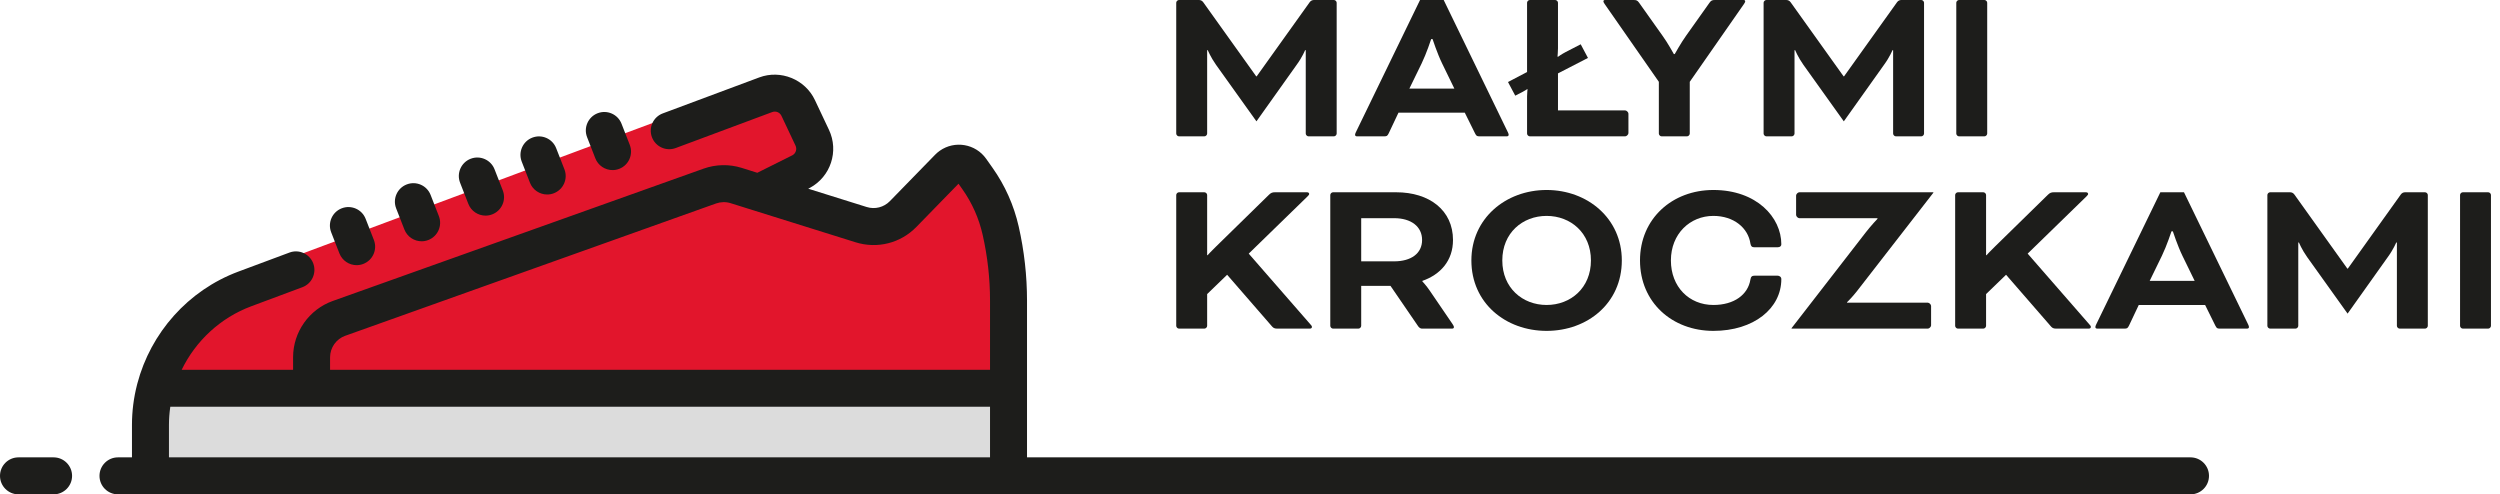 <svg width="177" height="35" viewBox="0 0 177 35" fill="none" xmlns="http://www.w3.org/2000/svg">
<g clip-path="url(#clip0_2_111)">
<path d="M94.443 0C94.54 0 94.636 0.096 94.636 0.192V9.459C94.636 9.556 94.54 9.653 94.443 9.653H92.641C92.544 9.653 92.447 9.556 92.447 9.459V3.556H92.399C92.399 3.556 92.207 4.038 91.805 4.586L88.956 8.591L86.093 4.586C85.706 4.038 85.514 3.556 85.514 3.556H85.466V9.459C85.466 9.556 85.369 9.653 85.273 9.653H83.47C83.374 9.653 83.277 9.556 83.277 9.459V0.192C83.277 0.096 83.374 0 83.47 0H84.885C84.999 0 85.112 0.047 85.191 0.161L88.94 5.405H88.973L92.722 0.161C92.801 0.047 92.914 0 93.028 0H94.443Z" fill="#1D1D1B"/>
<path d="M103.708 7.979H99.011L98.319 9.443C98.223 9.637 98.175 9.653 97.981 9.653H96.067C95.97 9.653 95.938 9.589 95.938 9.54C95.938 9.492 95.97 9.411 96.002 9.347L100.539 0H102.213L106.749 9.347C106.782 9.411 106.814 9.492 106.814 9.54C106.814 9.589 106.782 9.653 106.686 9.653H104.771C104.578 9.653 104.529 9.637 104.433 9.443L103.708 7.979ZM99.783 6.274H102.969L102.1 4.488C101.762 3.796 101.425 2.766 101.425 2.766H101.328C101.328 2.766 100.99 3.796 100.653 4.488L99.783 6.274Z" fill="#1D1D1B"/>
<path d="M107.28 6.773L106.765 5.807L108.116 5.1V0.192C108.116 0.096 108.213 0 108.31 0H110.111C110.208 0 110.305 0.096 110.305 0.192V3.426C110.305 3.636 110.272 4.005 110.272 4.005L110.305 4.022C110.305 4.022 110.545 3.845 110.851 3.684L111.914 3.136L112.428 4.102L110.305 5.196V7.818H115.066C115.163 7.818 115.293 7.948 115.293 8.044V9.428C115.293 9.524 115.163 9.653 115.066 9.653H108.31C108.213 9.653 108.116 9.556 108.116 9.459V6.821C108.116 6.628 108.149 6.322 108.149 6.322L108.134 6.306C108.134 6.306 107.94 6.435 107.81 6.5L107.28 6.773Z" fill="#1D1D1B"/>
<path d="M113.602 0.273C113.537 0.176 113.521 0.128 113.521 0.096C113.521 0.048 113.554 7.62939e-05 113.617 7.62939e-05H115.661C115.854 7.62939e-05 115.934 0.031 116.047 0.192L117.704 2.526C118.058 3.008 118.509 3.829 118.509 3.829H118.572C118.572 3.829 119.008 3.041 119.377 2.526L121.034 0.192C121.147 0.031 121.227 7.62939e-05 121.421 7.62939e-05H123.464C123.527 7.62939e-05 123.561 0.048 123.561 0.096C123.561 0.128 123.544 0.176 123.48 0.273L119.635 5.792V9.459C119.635 9.556 119.538 9.653 119.442 9.653H117.639C117.543 9.653 117.446 9.556 117.446 9.459V5.792L113.602 0.273Z" fill="#1D1D1B"/>
<path d="M136.029 0C136.126 0 136.222 0.096 136.222 0.192V9.459C136.222 9.556 136.126 9.653 136.029 9.653H134.227C134.13 9.653 134.033 9.556 134.033 9.459V3.556H133.985C133.985 3.556 133.793 4.038 133.391 4.586L130.542 8.591L127.679 4.586C127.292 4.038 127.1 3.556 127.1 3.556H127.052V9.459C127.052 9.556 126.955 9.653 126.859 9.653H125.056C124.96 9.653 124.863 9.556 124.863 9.459V0.192C124.863 0.096 124.96 0 125.056 0H126.472C126.585 0 126.698 0.047 126.777 0.161L130.526 5.405H130.559L134.308 0.161C134.387 0.047 134.5 0 134.614 0H136.029Z" fill="#1D1D1B"/>
<path d="M140.694 9.459C140.694 9.556 140.597 9.653 140.5 9.653H138.698C138.601 9.653 138.505 9.556 138.505 9.459V0.192C138.505 0.095 138.601 0 138.698 0H140.5C140.597 0 140.694 0.095 140.694 0.192V9.459Z" fill="#1D1D1B"/>
<path d="M88.41 17.957L92.801 22.993C92.866 23.057 92.883 23.089 92.883 23.154C92.883 23.202 92.85 23.266 92.737 23.266H90.421C90.276 23.266 90.163 23.233 90.067 23.12L86.881 19.453L85.466 20.821V23.072C85.466 23.169 85.369 23.266 85.272 23.266H83.47C83.374 23.266 83.277 23.169 83.277 23.072V13.805C83.277 13.709 83.374 13.613 83.47 13.613H85.272C85.369 13.613 85.466 13.709 85.466 13.805V18.069H85.497C85.497 18.069 85.772 17.764 86.109 17.442L89.842 13.79C89.986 13.645 90.099 13.613 90.26 13.613H92.544C92.657 13.613 92.689 13.693 92.689 13.726C92.689 13.774 92.674 13.805 92.577 13.902L88.41 17.957Z" fill="#1D1D1B"/>
<path d="M94.184 13.805C94.184 13.709 94.281 13.613 94.377 13.613H98.85C101.198 13.613 102.872 14.883 102.872 16.991C102.872 18.456 101.987 19.437 100.701 19.887V19.919C100.701 19.919 100.989 20.225 101.215 20.562L102.84 22.944C102.92 23.057 102.937 23.121 102.937 23.154C102.937 23.217 102.905 23.266 102.809 23.266H100.668C100.588 23.266 100.475 23.202 100.41 23.105L98.448 20.241H96.373V23.072C96.373 23.169 96.276 23.266 96.18 23.266H94.377C94.281 23.266 94.184 23.169 94.184 23.072V13.805ZM96.373 15.447V18.503H98.705C99.912 18.503 100.684 17.941 100.684 16.991C100.684 16.043 99.912 15.447 98.705 15.447H96.373Z" fill="#1D1D1B"/>
<path d="M114.825 18.439C114.825 21.464 112.396 23.426 109.5 23.426C106.605 23.426 104.174 21.464 104.174 18.439C104.174 15.463 106.605 13.451 109.5 13.451C112.396 13.451 114.825 15.463 114.825 18.439ZM106.363 18.439C106.363 20.386 107.795 21.592 109.5 21.592C111.205 21.592 112.638 20.386 112.638 18.439C112.638 16.492 111.205 15.286 109.5 15.286C107.795 15.286 106.363 16.492 106.363 18.439Z" fill="#1D1D1B"/>
<path d="M124.204 17.506C124.044 17.506 123.962 17.442 123.93 17.248C123.769 16.139 122.757 15.286 121.307 15.286C119.651 15.286 118.3 16.557 118.3 18.439C118.3 20.306 119.586 21.592 121.307 21.592C122.772 21.592 123.754 20.868 123.93 19.791C123.962 19.581 124.044 19.517 124.236 19.517H125.846C125.973 19.517 126.118 19.598 126.118 19.759C126.118 21.834 124.172 23.426 121.307 23.426C118.396 23.426 116.112 21.415 116.112 18.439C116.112 15.479 118.396 13.451 121.307 13.451C124.365 13.451 126.118 15.382 126.118 17.297C126.118 17.409 126.038 17.506 125.861 17.506H124.204Z" fill="#1D1D1B"/>
<path d="M126.843 23.233L132.103 16.444C132.49 15.946 132.924 15.495 132.924 15.495V15.447H127.389C127.293 15.447 127.164 15.319 127.164 15.222V13.838C127.164 13.742 127.293 13.613 127.389 13.613H136.882V13.645L131.461 20.628C131.122 21.061 130.768 21.4 130.768 21.4V21.431H136.496C136.592 21.431 136.721 21.561 136.721 21.657V23.041C136.721 23.136 136.592 23.266 136.496 23.266H126.843V23.233Z" fill="#1D1D1B"/>
<path d="M143.558 17.957L147.95 22.993C148.014 23.057 148.031 23.089 148.031 23.154C148.031 23.202 147.998 23.266 147.886 23.266H145.569C145.424 23.266 145.311 23.233 145.215 23.12L142.029 19.453L140.614 20.821V23.072C140.614 23.169 140.517 23.266 140.421 23.266H138.619C138.522 23.266 138.425 23.169 138.425 23.072V13.805C138.425 13.709 138.522 13.613 138.619 13.613H140.421C140.517 13.613 140.614 13.709 140.614 13.805V18.069H140.645C140.645 18.069 140.92 17.764 141.257 17.442L144.99 13.79C145.134 13.645 145.248 13.613 145.408 13.613H147.693C147.805 13.613 147.838 13.693 147.838 13.726C147.838 13.774 147.822 13.805 147.725 13.902L143.558 17.957Z" fill="#1D1D1B"/>
<path d="M156.122 21.592H151.424L150.732 23.056C150.635 23.25 150.588 23.266 150.394 23.266H148.48C148.383 23.266 148.351 23.202 148.351 23.153C148.351 23.105 148.383 23.024 148.415 22.96L152.953 13.613H154.626L159.163 22.96C159.195 23.024 159.227 23.105 159.227 23.153C159.227 23.202 159.195 23.266 159.099 23.266H157.184C156.991 23.266 156.943 23.25 156.846 23.056L156.122 21.592ZM152.197 19.887H155.383L154.513 18.102C154.175 17.409 153.838 16.379 153.838 16.379H153.741C153.741 16.379 153.403 17.409 153.066 18.102L152.197 19.887Z" fill="#1D1D1B"/>
<path d="M171.695 13.613C171.792 13.613 171.889 13.709 171.889 13.805V23.072C171.889 23.169 171.792 23.266 171.695 23.266H169.893C169.797 23.266 169.7 23.169 169.7 23.072V17.169H169.652C169.652 17.169 169.459 17.651 169.057 18.199L166.209 22.204L163.345 18.199C162.958 17.651 162.766 17.169 162.766 17.169H162.718V23.072C162.718 23.169 162.621 23.266 162.525 23.266H160.723C160.626 23.266 160.53 23.169 160.53 23.072V13.805C160.53 13.709 160.626 13.613 160.723 13.613H162.138C162.252 13.613 162.364 13.66 162.444 13.774L166.193 19.018H166.226L169.974 13.774C170.054 13.66 170.166 13.613 170.28 13.613H171.695Z" fill="#1D1D1B"/>
<path d="M176.36 23.073C176.36 23.169 176.263 23.266 176.167 23.266H174.365C174.268 23.266 174.172 23.169 174.172 23.073V13.805C174.172 13.709 174.268 13.613 174.365 13.613H176.167C176.263 13.613 176.36 13.709 176.36 13.805V23.073Z" fill="#1D1D1B"/>
<path d="M57.322 10.758C57.325 10.755 57.328 10.752 57.331 10.748C57.331 10.745 57.333 10.738 57.335 10.734C57.331 10.739 57.328 10.743 57.323 10.75C57.323 10.752 57.322 10.756 57.322 10.758Z" fill="#E2152C"/>
<path d="M57.329 10.718C57.336 10.707 57.342 10.696 57.348 10.684C57.352 10.667 57.358 10.649 57.363 10.631C57.349 10.645 57.337 10.684 57.329 10.718Z" fill="#E2152C"/>
<path d="M57.385 10.445C57.385 10.441 57.385 10.435 57.385 10.432C57.375 10.396 57.366 10.35 57.36 10.32C57.352 10.342 57.354 10.391 57.385 10.445Z" fill="#E2152C"/>
<path d="M72.412 20.671C72.323 17.783 71.824 14.729 70.151 12.307C69.987 12.069 69.82 11.831 69.65 11.597C69.155 10.921 68.445 10.48 67.581 10.53C66.718 10.58 66.173 11.089 65.616 11.662C64.738 12.562 63.863 13.466 62.982 14.363C62.96 14.385 62.939 14.407 62.917 14.429C62.87 14.477 62.82 14.521 62.772 14.568C62.735 14.604 62.716 14.623 62.706 14.634C62.606 14.703 62.477 14.758 62.376 14.806C62.371 14.807 62.371 14.806 62.366 14.807C62.288 14.825 62.211 14.858 62.132 14.878C62.116 14.882 62.033 14.9 61.983 14.911C61.842 14.917 61.704 14.909 61.564 14.911C61.477 14.89 61.39 14.873 61.303 14.849C61.066 14.78 60.831 14.702 60.595 14.628C59.476 14.278 58.358 13.928 57.239 13.578C57.283 13.554 56.851 13.323 56.895 13.299C58.106 12.651 59.182 11.438 58.895 10.113C58.749 9.439 58.326 8.752 58.033 8.132C57.665 7.353 57.333 6.652 56.579 6.148C55.782 5.615 54.726 5.534 53.837 5.862C52.719 6.276 51.602 6.696 50.484 7.112C49.409 7.514 48.333 7.915 47.257 8.316C45.673 8.906 44.09 9.496 42.507 10.086C39.052 11.375 35.596 12.663 32.14 13.951C28.752 15.213 25.364 16.477 21.975 17.74C20.909 18.137 19.842 18.534 18.776 18.932C18.002 19.22 17.22 19.495 16.481 19.867C13.743 21.248 11.661 23.801 10.784 26.73C10.758 26.816 10.736 26.903 10.713 26.989C10.684 27.066 10.663 27.145 10.652 27.228C10.212 29.06 10.315 30.964 10.315 32.837V33.502C10.315 34.174 10.905 34.817 11.598 34.786H13.19H17.522H23.93H31.747H40.311H48.955H57.015H63.826H68.722C69.495 34.786 70.268 34.797 71.04 34.786C71.073 34.786 71.106 34.786 71.139 34.786C71.81 34.786 72.453 34.196 72.422 33.502V27.233C72.422 25.048 72.479 22.855 72.412 20.671ZM61.992 14.911C61.989 14.911 61.987 14.911 61.984 14.911C62.063 14.903 62.203 14.901 61.992 14.911ZM61.98 14.911C61.958 14.916 61.941 14.919 61.941 14.919C61.941 14.916 61.958 14.914 61.98 14.911Z" fill="#E2152C"/>
<path d="M70.49 27.89H11.327V32.98H70.49V27.89Z" fill="#DCDCDC"/>
<path d="M155.087 32.381H72.713V21.287C72.713 19.521 72.514 17.754 72.123 16.032C71.781 14.53 71.157 13.131 70.268 11.875L69.818 11.239C69.067 10.179 67.593 9.925 66.531 10.677C66.416 10.758 66.308 10.851 66.206 10.955L63.003 14.241C62.575 14.68 61.945 14.838 61.361 14.656L57.222 13.36L57.304 13.319L57.341 13.3C58.811 12.507 59.405 10.703 58.691 9.193L57.696 7.085C57.005 5.619 55.274 4.915 53.757 5.481L46.926 8.028C46.248 8.28 45.904 9.034 46.156 9.712C46.409 10.389 47.163 10.734 47.84 10.481L54.672 7.935C54.929 7.839 55.211 7.954 55.328 8.202L56.323 10.311C56.44 10.558 56.347 10.853 56.111 10.988L53.617 12.233L52.506 11.884C51.633 11.612 50.679 11.631 49.819 11.938L23.564 21.307C21.881 21.907 20.75 23.51 20.75 25.297V26.18H12.863C13.852 24.146 15.593 22.502 17.791 21.683L21.409 20.334C22.086 20.082 22.43 19.328 22.178 18.65C21.925 17.973 21.171 17.628 20.494 17.881L16.876 19.229C13.307 20.559 10.668 23.571 9.724 27.155C9.715 27.186 9.705 27.217 9.7 27.249C9.467 28.161 9.343 29.11 9.343 30.077V32.381H8.354C7.63 32.381 7.044 32.968 7.044 33.69C7.044 34.414 7.63 35 8.354 35H155.087C155.811 35 156.397 34.414 156.397 33.69C156.397 32.968 155.811 32.381 155.087 32.381ZM23.369 25.297C23.369 24.615 23.801 24.002 24.443 23.773L50.698 14.405C51.027 14.288 51.392 14.28 51.725 14.384L53.367 14.898C53.371 14.899 53.375 14.9 53.38 14.902L60.58 17.155C62.112 17.634 63.758 17.218 64.878 16.069L67.862 13.008L68.131 13.388C68.82 14.363 69.305 15.447 69.569 16.612C69.917 18.144 70.094 19.716 70.094 21.287V26.18H23.369V25.297ZM11.962 30.077C11.962 29.645 11.996 29.218 12.057 28.799H70.094V32.381H11.962V30.077Z" fill="#1D1D1B"/>
<path d="M24.03 17.939C24.232 18.457 24.727 18.774 25.25 18.774C25.408 18.774 25.57 18.745 25.725 18.684C26.399 18.421 26.733 17.663 26.47 16.988L25.887 15.493C25.625 14.82 24.865 14.487 24.192 14.749C23.518 15.012 23.185 15.77 23.447 16.444L24.03 17.939Z" fill="#1D1D1B"/>
<path d="M28.631 16.249C28.833 16.767 29.328 17.083 29.851 17.083C30.009 17.083 30.171 17.054 30.326 16.993C31 16.73 31.334 15.972 31.071 15.298L30.488 13.803C30.226 13.129 29.467 12.796 28.793 13.059C28.119 13.321 27.786 14.08 28.048 14.754L28.631 16.249Z" fill="#1D1D1B"/>
<path d="M33.157 14.432C33.359 14.95 33.853 15.266 34.377 15.266C34.535 15.266 34.696 15.238 34.852 15.176C35.526 14.914 35.859 14.155 35.597 13.481L35.014 11.986C34.751 11.313 33.992 10.979 33.318 11.242C32.645 11.505 32.312 12.264 32.574 12.937L33.157 14.432Z" fill="#1D1D1B"/>
<path d="M37.521 12.937C37.723 13.455 38.218 13.771 38.741 13.771C38.899 13.771 39.06 13.742 39.216 13.681C39.89 13.419 40.224 12.66 39.961 11.986L39.377 10.491C39.115 9.817 38.356 9.484 37.682 9.747C37.009 10.009 36.676 10.768 36.938 11.442L37.521 12.937Z" fill="#1D1D1B"/>
<path d="M42.149 11.209C42.35 11.726 42.845 12.043 43.369 12.043C43.527 12.043 43.688 12.014 43.844 11.953C44.517 11.691 44.851 10.931 44.588 10.257L44.005 8.762C43.743 8.088 42.983 7.756 42.31 8.018C41.637 8.281 41.303 9.039 41.566 9.713L42.149 11.209Z" fill="#1D1D1B"/>
<path d="M3.793 32.381H1.309C0.586 32.381 0 32.967 0 33.691C0 34.413 0.586 35 1.309 35H3.793C4.516 35 5.103 34.413 5.103 33.691C5.103 32.967 4.516 32.381 3.793 32.381Z" fill="#1D1D1B"/>
</g>
<defs>
<clipPath id="clip0_2_111">
<rect width="176.36" height="35" fill="white"/>
</clipPath>
</defs>
</svg>
